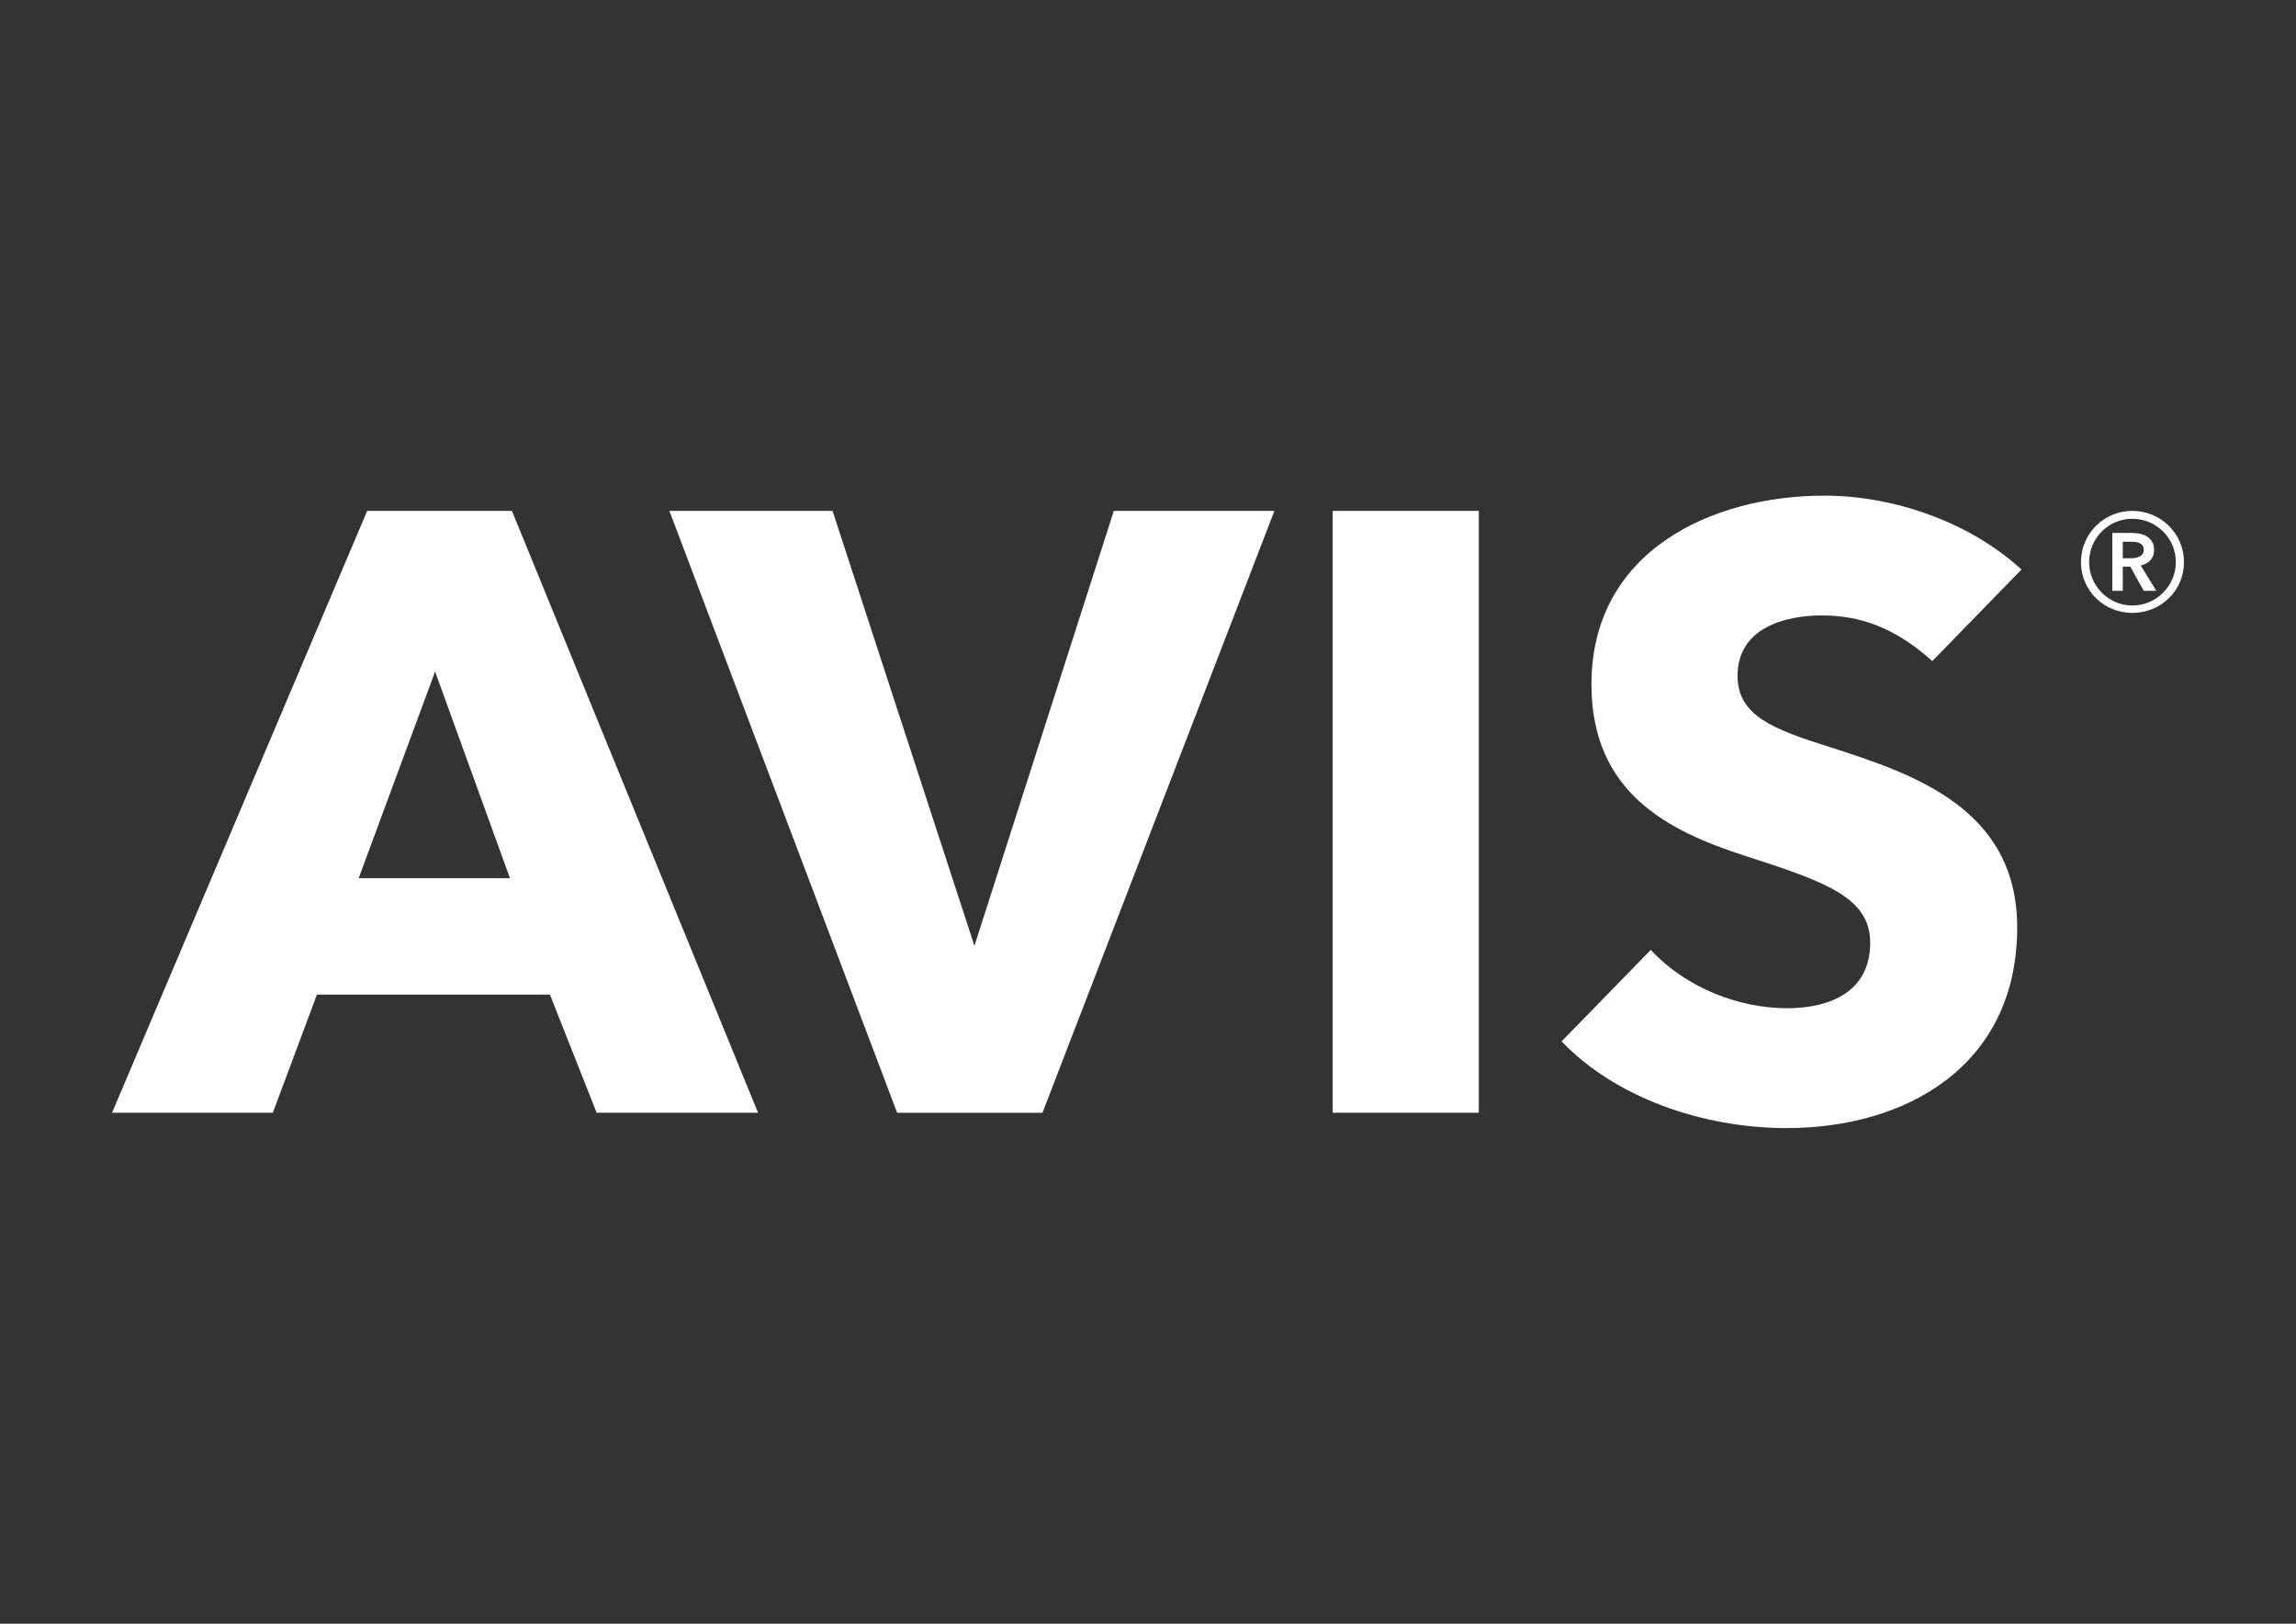 <?xml version="1.0" encoding="utf-8"?>
<!-- Generator: Adobe Illustrator 26.3.1, SVG Export Plug-In . SVG Version: 6.00 Build 0)  -->
<svg version="1.1" id="Layer_1" xmlns="http://www.w3.org/2000/svg" xmlns:xlink="http://www.w3.org/1999/xlink" x="0px" y="0px"
	 viewBox="0 0 841.89 595.28" style="enable-background:new 0 0 841.89 595.28;" xml:space="preserve">
<rect x="0" y="0" width="841.89" height="595.28" fill="#333333" stroke="none"/>
<style type="text/css">
	.st0{fill:#FFFFFF;}
</style>
<g>
	<path class="st0" d="M708.53,242.36c-14.02-12.58-26.84-16.73-40.55-16.73c-13.71,0-30.86,4.69-30.86,22.15
		c0,14.63,13.1,19.58,33.99,26.16c29.91,9.66,68.55,22.15,68.55,66.09c0,50.79-40.83,73.54-84.45,73.54
		c-31.48,0-63.28-11.52-82.59-31.79l32.68-33.53c13.02,14.01,32.45,21.38,49.92,21.38c16.19,0,30.54-6.26,30.54-24
		c0-16.83-16.85-22.46-45.82-31.85c-28.02-9.03-56.39-23.02-56.39-62.88c0-48.93,44.25-69.19,85.37-69.19
		c24.95,0,52.99,9.36,72.31,27.09L708.53,242.36z M186.98,321.95h-55.46l28.02-75.74L186.98,321.95z M277.96,407.95L187.71,187.3
		h-53.08L41.09,407.95h58.95l16.18-43.31h85.43l17.13,43.31H277.96z M467.3,187.3h-58.89L357.3,346.75L305.28,187.3h-59.83
		l83.51,220.66h53.29L467.3,187.3z M488.65,407.95h53.6V187.3h-53.6V407.95z M763.04,206.08c0,10.45,8.44,18.62,18.82,18.62
		c10.5,0,18.95-8.17,18.95-18.62c0-10.44-8.45-18.78-18.95-18.78C771.48,187.3,763.04,195.64,763.04,206.08z M766.03,206.08
		c0-8.79,7.11-15.89,15.83-15.89c8.82,0,15.97,7.1,15.97,15.89c0,8.69-7.15,15.91-15.97,15.91
		C773.14,221.98,766.03,214.77,766.03,206.08z M774.55,216.6h3.82v-8.86h2.78l4.9,8.86h4.62l-5.71-9.28c2.99-0.66,4.9-2.66,4.9-5.72
		c0-4.55-3.91-6.21-7.97-6.21h-7.35V216.6z M778.37,204.66v-6.04h3.45c2,0,4.24,0.57,4.24,2.89c0,2.56-2.48,3.15-4.71,3.15H778.37z"
		/>
</g>
</svg>
